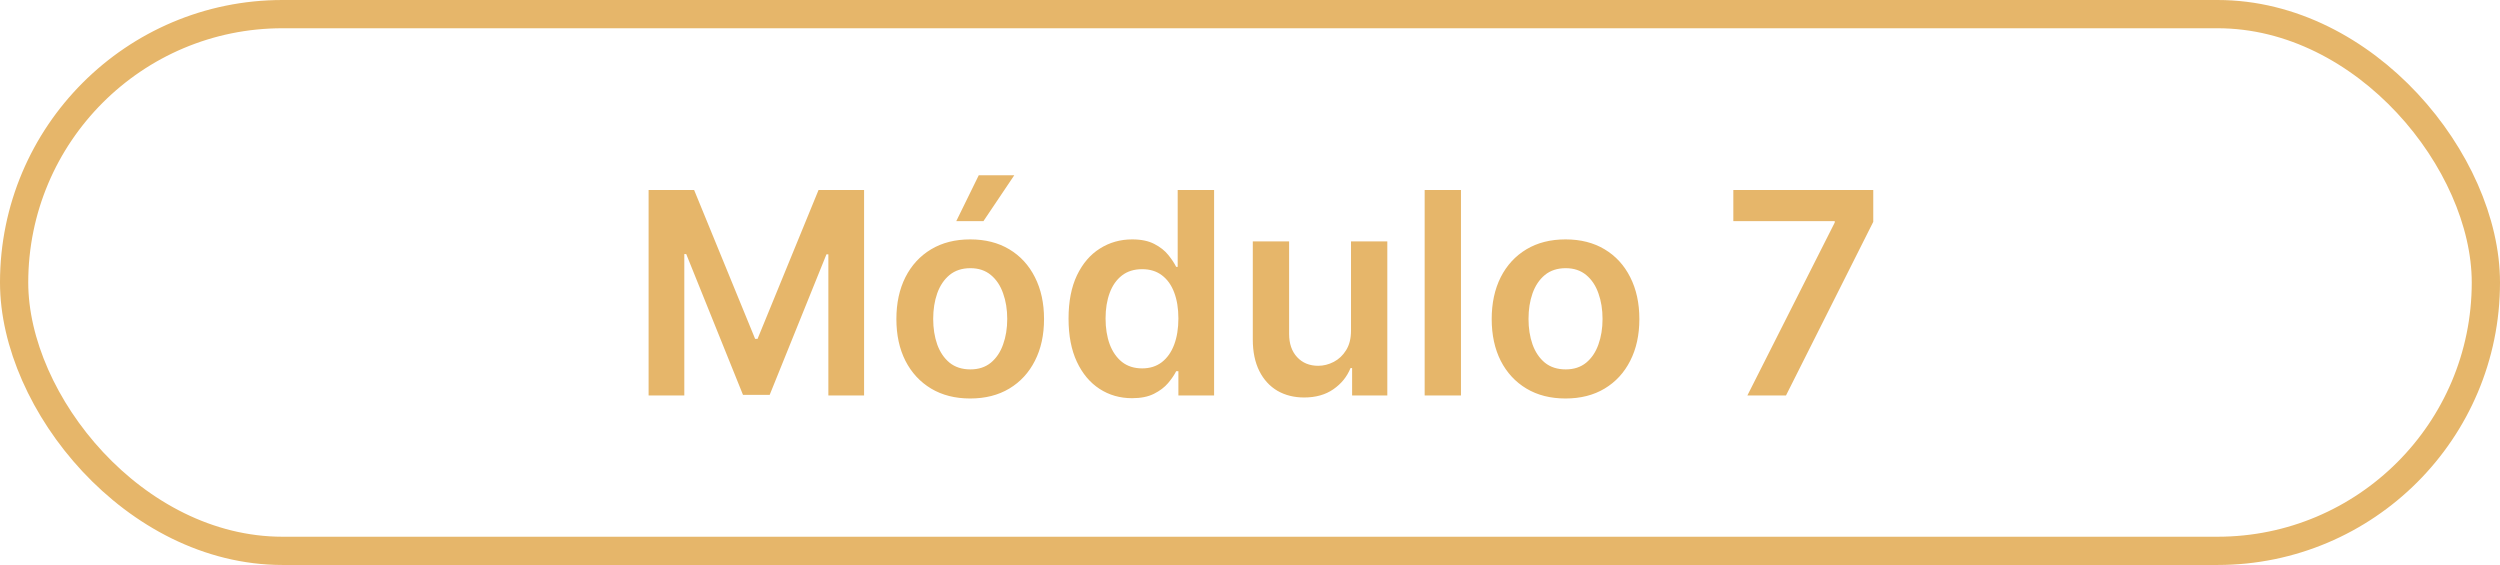 <svg xmlns="http://www.w3.org/2000/svg" width="177" height="40" viewBox="0 0 177 40" fill="none"><rect x="1" y="1" width="175" height="38" rx="19" stroke="#E6B66A" stroke-width="2"></rect><path d="M45.921 13.454H49.145L53.464 23.994H53.634L57.952 13.454H61.177V28H58.648V18.007H58.513L54.493 27.957H52.604L48.584 17.986H48.449V28H45.921V13.454ZM68.691 28.213C67.626 28.213 66.702 27.979 65.921 27.51C65.14 27.041 64.534 26.385 64.103 25.543C63.677 24.7 63.464 23.715 63.464 22.588C63.464 21.461 63.677 20.474 64.103 19.626C64.534 18.779 65.14 18.121 65.921 17.652C66.702 17.183 67.626 16.949 68.691 16.949C69.756 16.949 70.68 17.183 71.461 17.652C72.242 18.121 72.846 18.779 73.272 19.626C73.703 20.474 73.918 21.461 73.918 22.588C73.918 23.715 73.703 24.7 73.272 25.543C72.846 26.385 72.242 27.041 71.461 27.51C70.68 27.979 69.756 28.213 68.691 28.213ZM68.705 26.153C69.283 26.153 69.766 25.995 70.154 25.678C70.542 25.356 70.831 24.925 71.02 24.385C71.215 23.845 71.312 23.244 71.312 22.581C71.312 21.913 71.215 21.31 71.02 20.77C70.831 20.225 70.542 19.792 70.154 19.47C69.766 19.148 69.283 18.987 68.705 18.987C68.113 18.987 67.621 19.148 67.228 19.47C66.84 19.792 66.548 20.225 66.354 20.77C66.165 21.31 66.07 21.913 66.07 22.581C66.07 23.244 66.165 23.845 66.354 24.385C66.548 24.925 66.84 25.356 67.228 25.678C67.621 25.995 68.113 26.153 68.705 26.153ZM67.704 15.656L69.295 12.411H71.809L69.628 15.656H67.704ZM80.149 28.192C79.292 28.192 78.525 27.972 77.847 27.531C77.17 27.091 76.635 26.452 76.242 25.614C75.849 24.776 75.653 23.758 75.653 22.56C75.653 21.348 75.852 20.325 76.249 19.491C76.652 18.653 77.194 18.021 77.876 17.595C78.558 17.164 79.318 16.949 80.156 16.949C80.795 16.949 81.32 17.058 81.732 17.276C82.144 17.489 82.471 17.747 82.713 18.05C82.954 18.348 83.141 18.63 83.274 18.895H83.38V13.454H85.958V28H83.43V26.281H83.274C83.141 26.546 82.949 26.828 82.698 27.126C82.447 27.42 82.116 27.671 81.704 27.879C81.292 28.088 80.774 28.192 80.149 28.192ZM80.866 26.082C81.41 26.082 81.874 25.936 82.258 25.642C82.641 25.344 82.933 24.93 83.132 24.399C83.33 23.869 83.43 23.251 83.43 22.546C83.43 21.84 83.33 21.227 83.132 20.706C82.937 20.185 82.649 19.78 82.265 19.491C81.886 19.203 81.42 19.058 80.866 19.058C80.293 19.058 79.815 19.207 79.431 19.506C79.048 19.804 78.759 20.216 78.565 20.741C78.371 21.267 78.274 21.868 78.274 22.546C78.274 23.227 78.371 23.836 78.565 24.371C78.764 24.901 79.055 25.32 79.438 25.628C79.827 25.931 80.302 26.082 80.866 26.082ZM95.651 23.412V17.091H98.222V28H95.729V26.061H95.616C95.369 26.672 94.965 27.171 94.401 27.56C93.842 27.948 93.153 28.142 92.334 28.142C91.619 28.142 90.987 27.983 90.438 27.666C89.894 27.344 89.467 26.878 89.16 26.267C88.852 25.651 88.698 24.908 88.698 24.037V17.091H91.269V23.639C91.269 24.331 91.458 24.88 91.837 25.287C92.216 25.694 92.713 25.898 93.329 25.898C93.707 25.898 94.074 25.805 94.43 25.621C94.785 25.436 95.076 25.162 95.303 24.797C95.535 24.428 95.651 23.966 95.651 23.412ZM103.437 13.454V28H100.866V13.454H103.437ZM110.839 28.213C109.774 28.213 108.851 27.979 108.069 27.51C107.288 27.041 106.682 26.385 106.251 25.543C105.825 24.7 105.612 23.715 105.612 22.588C105.612 21.461 105.825 20.474 106.251 19.626C106.682 18.779 107.288 18.121 108.069 17.652C108.851 17.183 109.774 16.949 110.839 16.949C111.905 16.949 112.828 17.183 113.609 17.652C114.39 18.121 114.994 18.779 115.42 19.626C115.851 20.474 116.067 21.461 116.067 22.588C116.067 23.715 115.851 24.7 115.42 25.543C114.994 26.385 114.39 27.041 113.609 27.51C112.828 27.979 111.905 28.213 110.839 28.213ZM110.854 26.153C111.431 26.153 111.914 25.995 112.302 25.678C112.691 25.356 112.979 24.925 113.169 24.385C113.363 23.845 113.46 23.244 113.46 22.581C113.46 21.913 113.363 21.31 113.169 20.77C112.979 20.225 112.691 19.792 112.302 19.47C111.914 19.148 111.431 18.987 110.854 18.987C110.262 18.987 109.769 19.148 109.376 19.47C108.988 19.792 108.697 20.225 108.503 20.77C108.313 21.31 108.219 21.913 108.219 22.581C108.219 23.244 108.313 23.845 108.503 24.385C108.697 24.925 108.988 25.356 109.376 25.678C109.769 25.995 110.262 26.153 110.854 26.153ZM123.714 28L129.9 15.756V15.656H122.72V13.454H132.627V15.706L126.448 28H123.714Z" fill="#E6B66A"></path></svg>